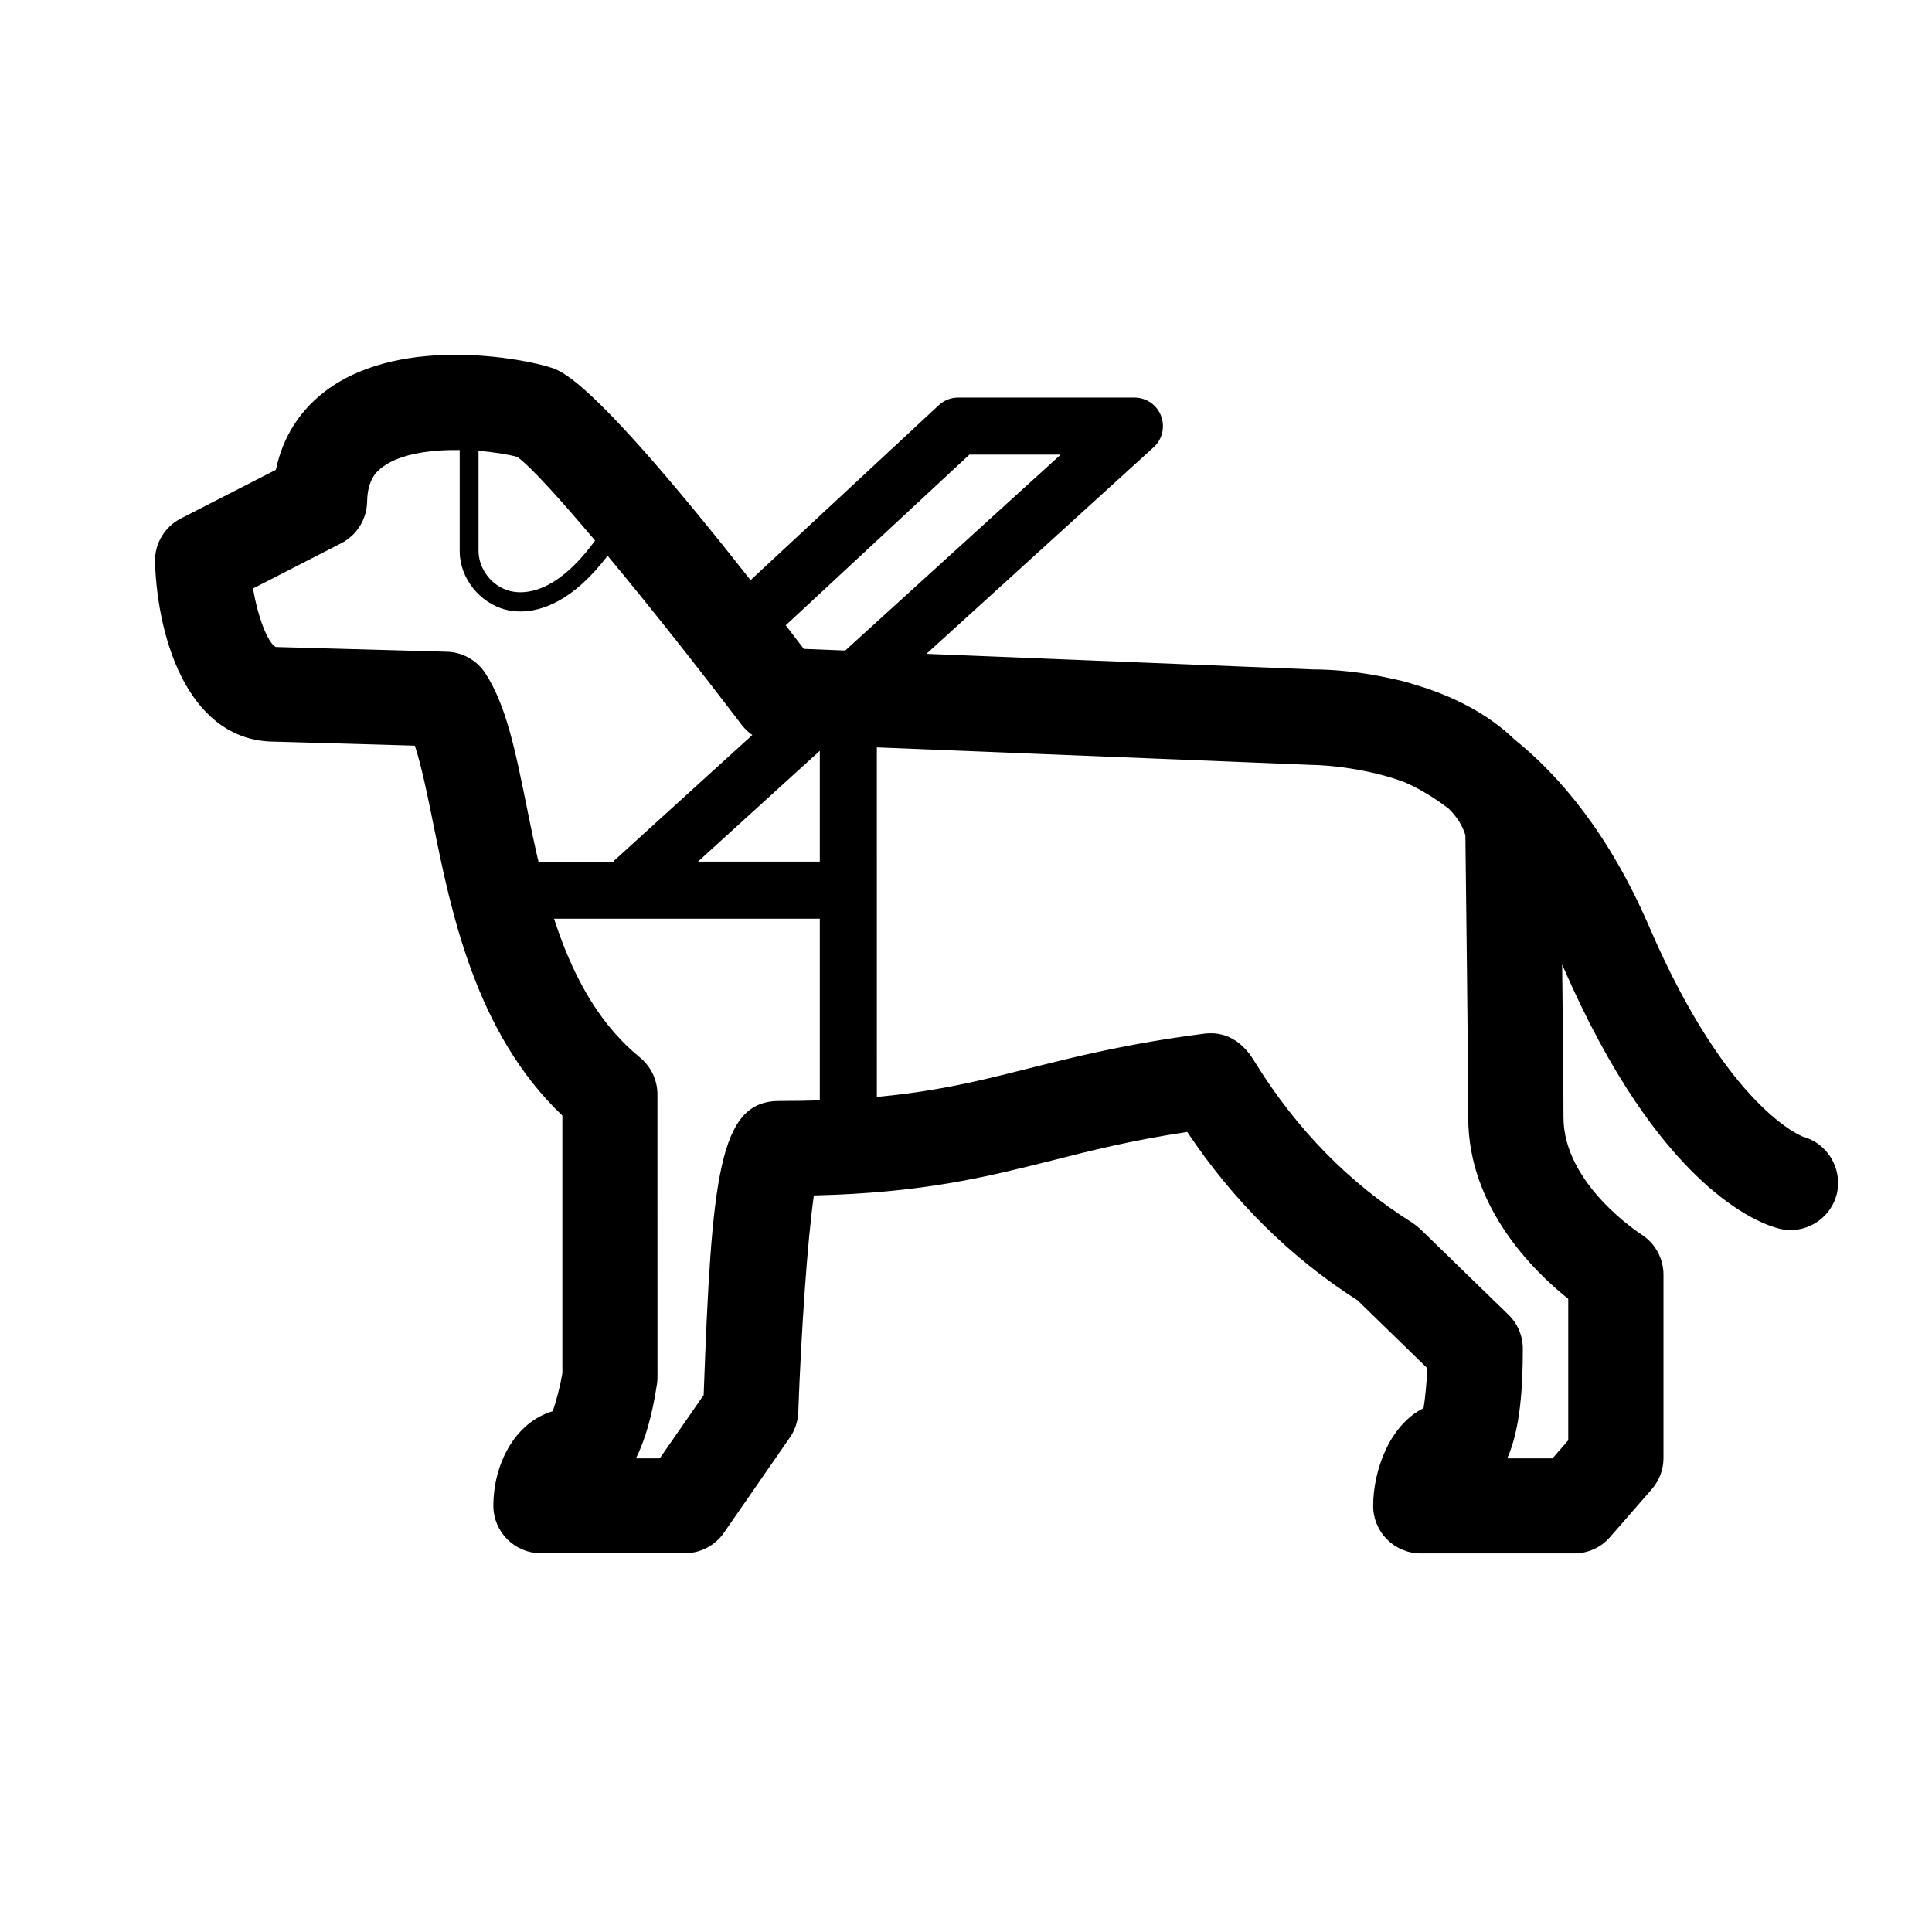 <?xml version="1.0" encoding="UTF-8"?>
<!-- Uploaded to: SVG Repo, www.svgrepo.com, Generator: SVG Repo Mixer Tools -->
<svg fill="#000000" width="800px" height="800px" version="1.1" viewBox="144 144 512 512" xmlns="http://www.w3.org/2000/svg">
 <g>
  <path d="m451.69 254.2c-1.109-2.922-3.93-4.836-7.055-4.836h-46.703c-1.914 0-3.727 0.707-5.141 2.016l-59.746 55.52c-3.074 2.82-3.223 7.609-0.402 10.68 2.82 3.074 7.609 3.223 10.68 0.402l57.586-53.504h24.184l-118.25 107.52c-0.102 0.102-0.152 0.25-0.25 0.352h-30.934c-4.18 0-7.559 3.375-7.559 7.559 0 4.18 3.375 7.559 7.559 7.559h85.598v60.559c0 4.18 3.375 7.559 7.559 7.559 4.18 0 7.559-3.375 7.559-7.559l-0.004-118.8 73.355-66.703c2.316-2.07 3.07-5.394 1.961-8.316zm-90.434 118.14h-32.293l32.293-29.371z"/>
  <path d="m621.47 445.14 0.504 0.152c-0.203-0.051-20-7.203-40.859-55.57-10.578-24.535-23.629-40.004-35.77-49.777-7.254-7.004-16.727-11.637-26.25-14.461-2.621-0.855-4.887-1.359-6.602-1.715-7.508-1.664-14.711-2.367-20.555-2.367l-134.92-5.441c-53.504-70.031-63.582-73.406-66.906-74.512-6.852-2.316-38.945-8.613-58.844 5.441-7.508 5.289-12.293 12.695-14.156 21.613l-25.188 12.898c-4.332 2.215-7.004 6.75-6.852 11.637 0.805 21.914 9.672 47.508 31.789 47.508l37.082 1.059c1.762 5.391 3.324 13.047 4.836 20.504 4.785 23.73 11.285 55.672 34.258 77.535v68.266c-0.555 3.324-1.613 7.457-2.57 10.078-10.277 3.074-15.719 14.359-15.719 25.039 0 6.953 5.644 12.594 12.594 12.594h38.137c4.133 0 8.012-2.016 10.379-5.441l17.48-25.242c1.359-1.965 2.117-4.281 2.215-6.699 0.754-20.957 2.418-45.543 4.133-57.434 29.172-0.707 45.594-4.887 62.926-9.219 10.48-2.672 21.312-5.391 36.023-7.609 12.242 18.34 27.406 33.301 45.141 44.637l18.488 17.984c-0.203 3.981-0.555 7.91-1.008 10.578-9.168 4.586-13.352 16.727-13.352 25.895 0 6.953 5.644 12.594 12.594 12.594h40.707c3.629 0 7.106-1.562 9.473-4.332l11.035-12.645c2.016-2.316 3.125-5.238 3.125-8.262v-48.617c0-4.383-2.266-8.414-5.945-10.73-0.203-0.152-20.555-13.199-20.555-30.984 0-7.656-0.152-24.484-0.352-40.457 0 0 0 0.051 0.051 0.051 25.645 59.449 52.395 68.668 57.535 69.93 1.008 0.25 2.016 0.352 2.973 0.352 5.691 0 10.832-3.879 12.242-9.621 1.566-6.742-2.566-13.547-9.316-15.207zm-319.77-157.89c-10.379 14.258-18.844 14.258-22.418 13.402-5.492-1.359-8.465-6.449-8.465-10.578l-0.004-26.605c4.133 0.352 7.859 0.957 10.277 1.613 3.477 2.519 11.137 10.934 20.609 22.168zm257.9 200.97v37.484l-4.18 4.785h-11.992c3.477-7.758 4.133-18.844 4.133-29.07 0-3.375-1.359-6.648-3.828-9.02l-23.375-22.723c-0.656-0.605-1.359-1.16-2.117-1.664-16.574-10.379-30.582-24.637-41.562-42.371-1.461-2.418-5.391-8.715-13.551-7.707-20.355 2.621-34.359 6.144-46.754 9.27-18.238 4.586-34.008 8.566-65.898 8.566-16.02 0-17.887 20.102-20 77.938l-11.637 16.777h-6.297c2.469-4.988 4.332-11.539 5.543-19.598 0.102-0.605 0.152-1.258 0.152-1.914l-0.012-74.965c0-3.777-1.715-7.356-4.637-9.773-19.801-16.121-25.543-44.387-30.129-67.059-2.871-14.156-5.34-26.398-10.883-34.812-2.266-3.426-6.047-5.543-10.176-5.644l-45.293-1.258c-2.016-0.906-4.734-7.609-6.047-15.516l23.375-11.992c4.133-2.117 6.75-6.348 6.852-10.984 0.102-5.644 2.266-7.961 4.383-9.422 4.785-3.375 12.746-4.383 20.152-4.281v26.852c0 7.055 5.289 13.703 12.242 15.469 1.008 0.25 2.316 0.453 3.879 0.453 5.391 0 13.805-2.57 23.074-14.762 11.035 13.25 23.98 29.625 35.469 44.738 2.266 2.973 5.742 4.836 9.523 4.988l141.32 5.691c5.188 0.051 15.82 1.16 24.988 4.637 3.324 1.461 7.305 3.68 11.637 7.004 2.016 2.016 3.578 4.281 4.383 7.004 0.102 9.371 0.754 60.156 0.754 74.867 0.008 23.578 17.137 40.504 26.508 48.012z"/>
 </g>
</svg>